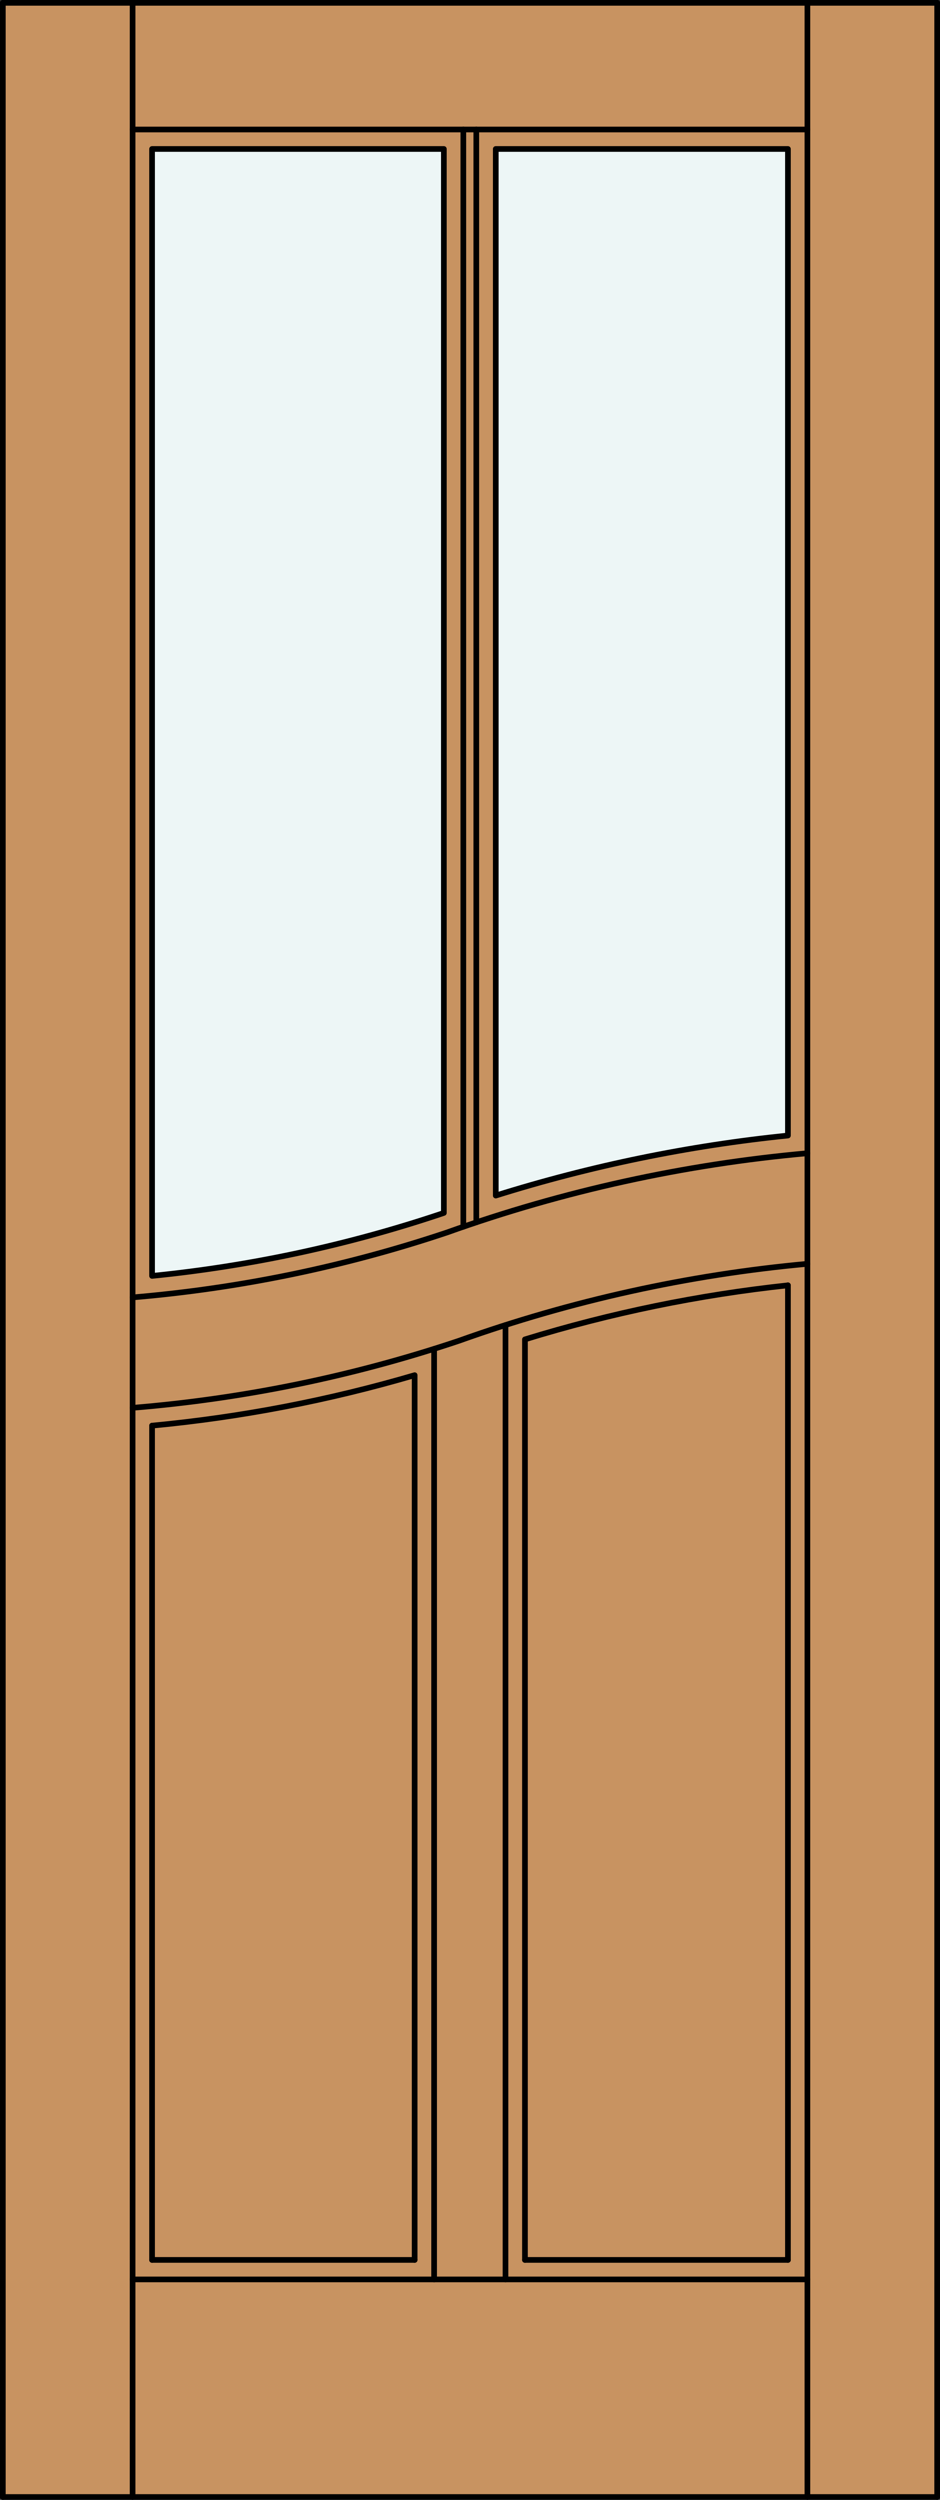 <?xml version="1.0" encoding="iso-8859-1"?>
<!-- Generator: Adobe Illustrator 20.0.0, SVG Export Plug-In . SVG Version: 6.00 Build 0)  -->
<svg version="1.1" id="Layer_1" xmlns="http://www.w3.org/2000/svg" xmlns:xlink="http://www.w3.org/1999/xlink" x="0px" y="0px"
	 viewBox="0 0 83.012 220.532" style="enable-background:new 0 0 83.012 220.532;" xml:space="preserve">
<rect x="0" y="0" width="83.012" height="220.532" fill="#333333" stroke="none"/>
<style type="text/css">
	.st0{fill:#C89361;}
	.st1{fill:#EDF6F6;}
	.st2{fill:none;stroke:#000000;stroke-width:0.5;stroke-linecap:round;stroke-linejoin:round;}
</style>
<title>SQ-0202-D207</title>
<rect x="0.25" y="0.25" class="st0" width="82.512" height="220.032"/>
<path class="st1" d="M43.781,13.142h25.802v87.033c-8.758,0.89-17.402,2.665-25.802,5.297V13.142z"/>
<path class="st1" d="M13.429,13.142h25.768v93.86L38.91,107.1c-8.264,2.761-16.811,4.592-25.481,5.458V13.142z"/>
<line class="st2" x1="13.429" y1="199.367" x2="36.618" y2="199.367"/>
<line class="st2" x1="71.302" y1="220.282" x2="71.302" y2="0.25"/>
<line class="st2" x1="0.25" y1="0.25" x2="0.25" y2="220.282"/>
<line class="st2" x1="46.359" y1="199.367" x2="69.583" y2="199.367"/>
<line class="st2" x1="13.429" y1="125.769" x2="13.429" y2="199.367"/>
<line class="st2" x1="11.71" y1="220.282" x2="11.71" y2="0.25"/>
<line class="st2" x1="82.762" y1="0.25" x2="0.25" y2="0.25"/>
<line class="st2" x1="44.64" y1="201.087" x2="44.64" y2="116.896"/>
<line class="st2" x1="40.916" y1="108.223" x2="40.916" y2="11.424"/>
<path class="st2" d="M69.583,113.389c-7.876,0.843-15.653,2.441-23.224,4.77v81.208"/>
<path class="st2" d="M71.302,101.737c-10.86,0.971-21.553,3.319-31.822,6.988c-8.995,3.011-18.318,4.935-27.77,5.73"/>
<line class="st2" x1="82.762" y1="220.282" x2="82.762" y2="0.25"/>
<line class="st2" x1="38.337" y1="201.087" x2="38.337" y2="118.999"/>
<line class="st2" x1="69.583" y1="199.367" x2="69.583" y2="113.389"/>
<line class="st2" x1="11.71" y1="201.087" x2="71.302" y2="201.087"/>
<line class="st2" x1="0.25" y1="220.282" x2="82.762" y2="220.282"/>
<line class="st2" x1="71.302" y1="11.424" x2="11.71" y2="11.424"/>
<line class="st2" x1="42.062" y1="107.834" x2="42.062" y2="11.424"/>
<path class="st2" d="M39.197,107.003L38.91,107.1c-8.264,2.761-16.811,4.592-25.481,5.458V13.142h25.768V107.003"/>
<path class="st2" d="M69.583,100.175c-8.758,0.89-17.402,2.665-25.802,5.297v-92.33h25.802V100.175z"/>
<path class="st2" d="M71.302,111.492c-10.508,0.962-20.853,3.245-30.79,6.796c-9.327,3.123-18.998,5.106-28.802,5.908"/>
<path class="st2" d="M36.618,199.367v-78.051c-7.57,2.22-15.335,3.711-23.189,4.452"/>
</svg>
